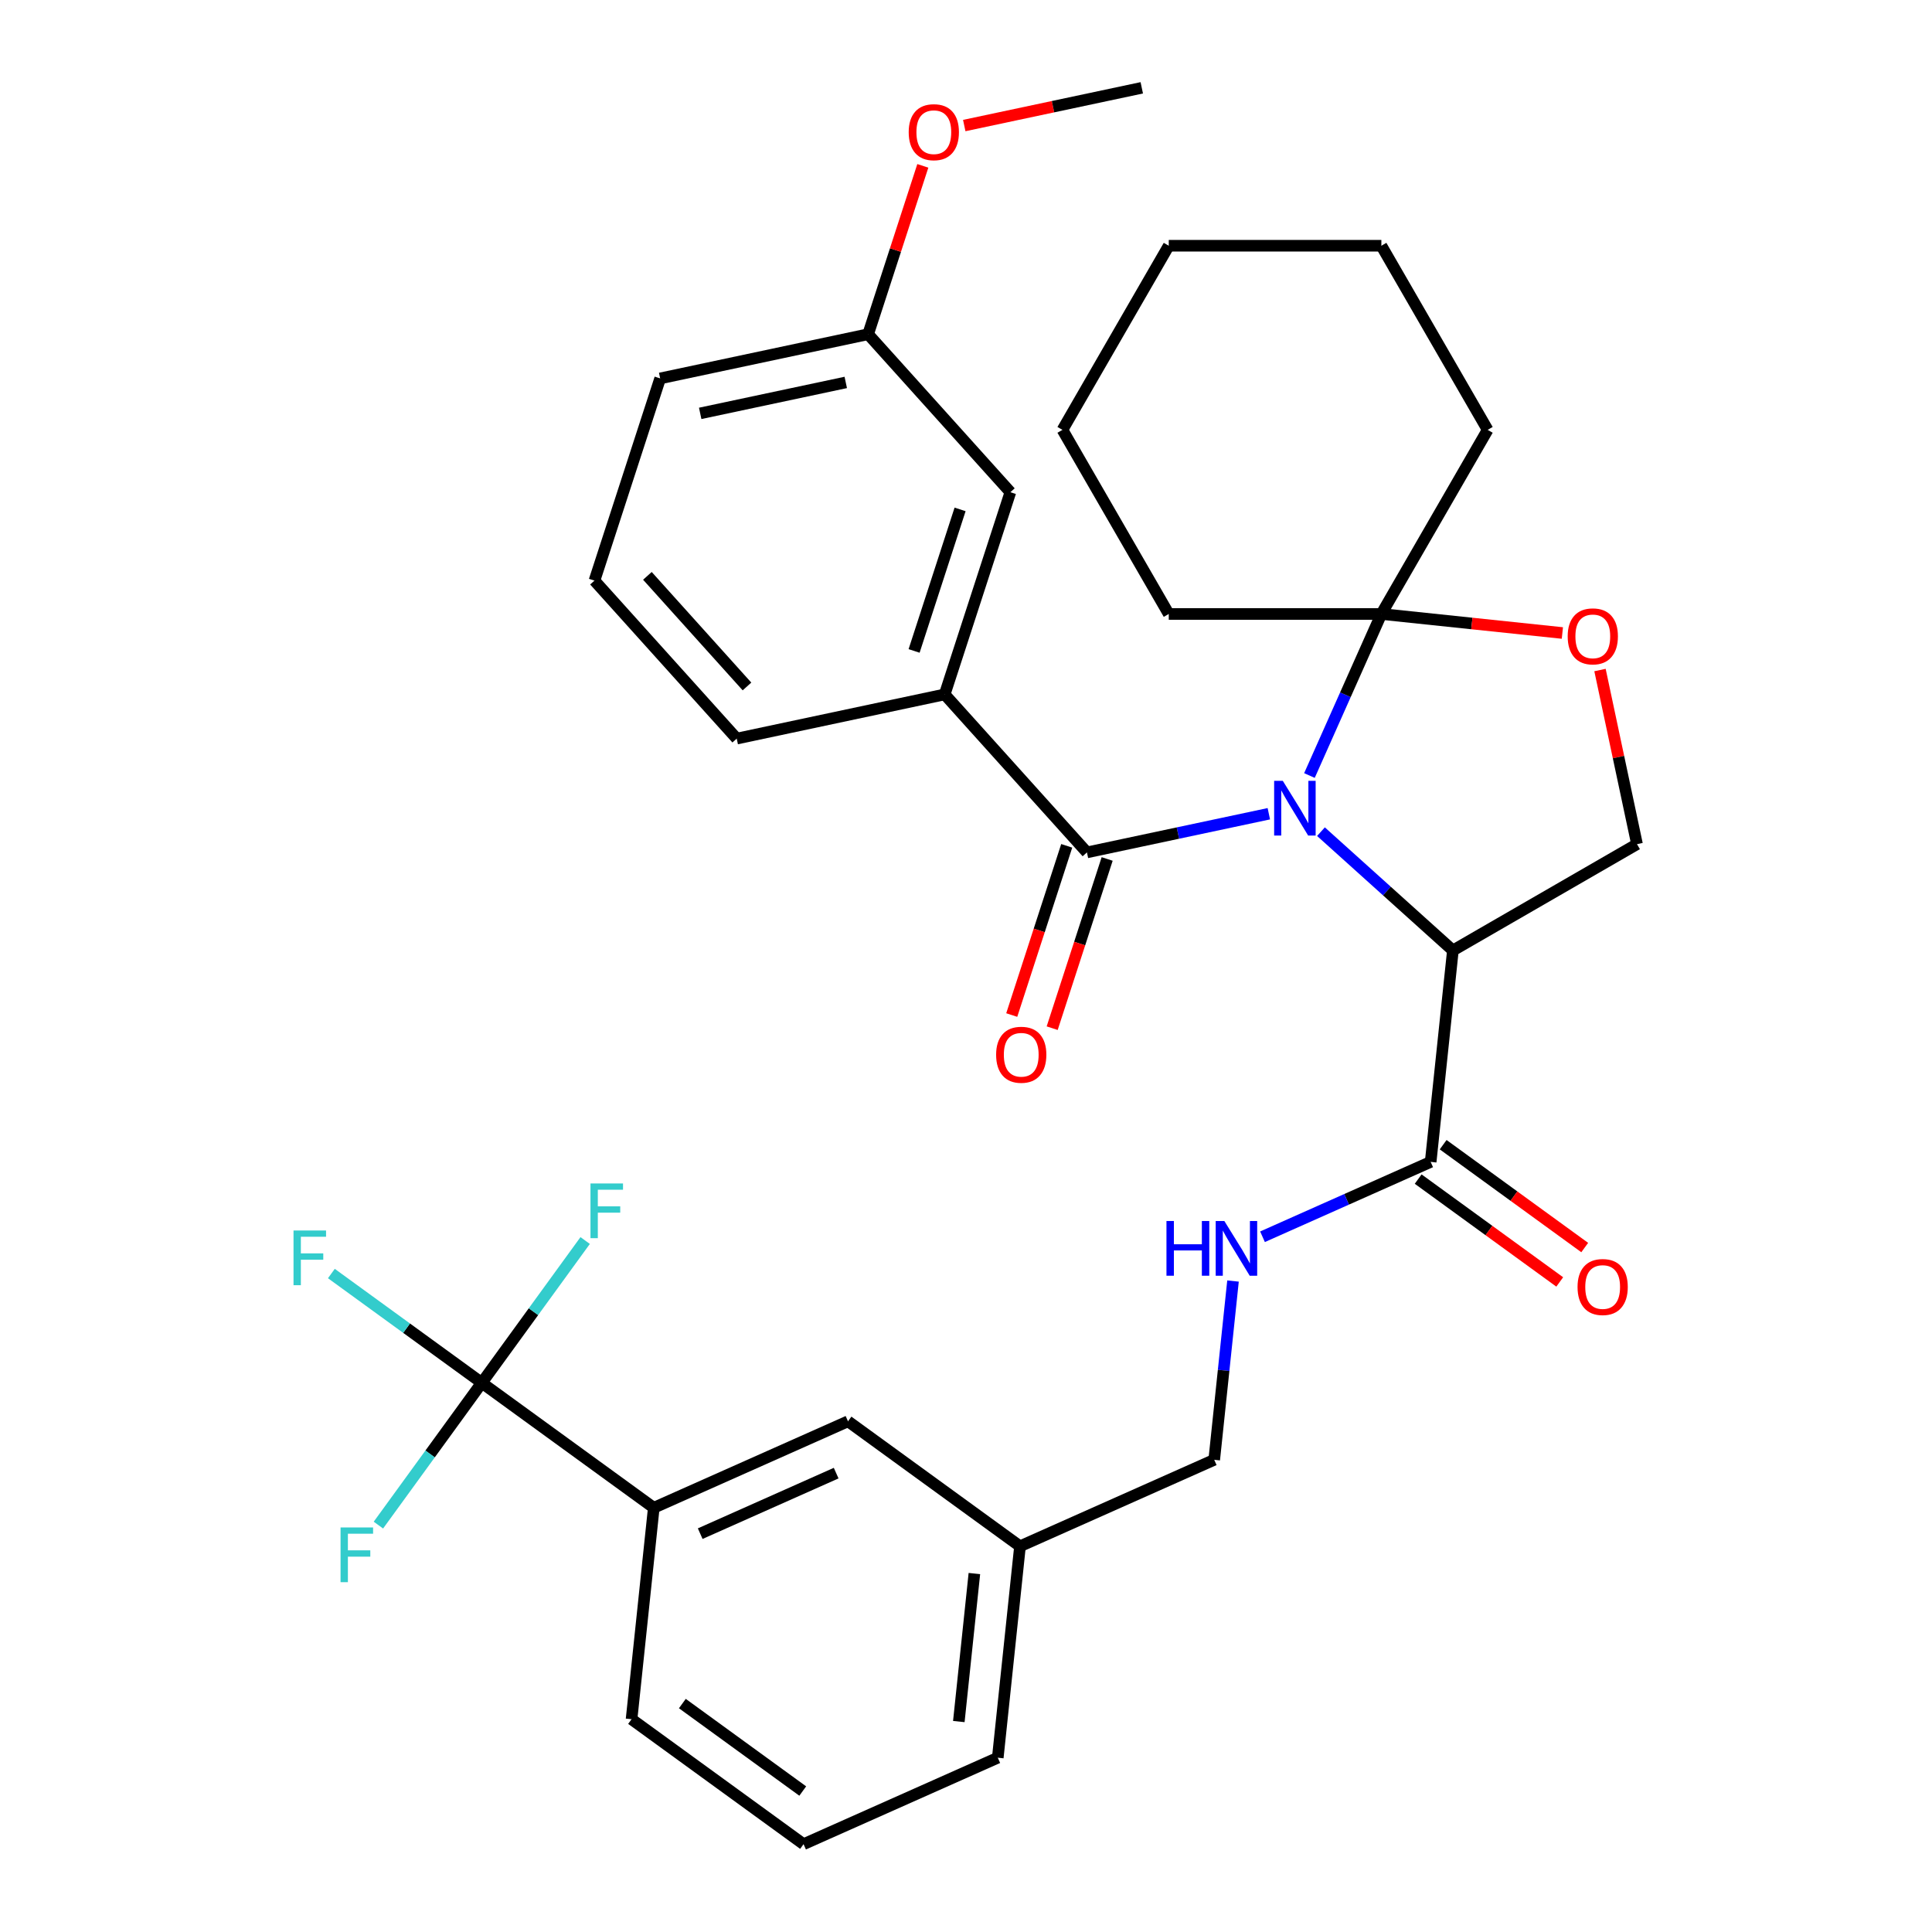 <?xml version='1.0' encoding='iso-8859-1'?>
<svg version='1.1' baseProfile='full'
              xmlns='http://www.w3.org/2000/svg'
                      xmlns:rdkit='http://www.rdkit.org/xml'
                      xmlns:xlink='http://www.w3.org/1999/xlink'
                  xml:space='preserve'
width='1000px' height='1000px' viewBox='0 0 1000 1000'>
<!-- END OF HEADER -->
<rect style='opacity:1.0;fill:#FFFFFF;stroke:none' width='1000' height='1000' x='0' y='0'> </rect>
<path class='bond-0' d='M 740.509,601.393 L 696.99,620.769' style='fill:none;fill-rule:evenodd;stroke:#000000;stroke-width:6px;stroke-linecap:butt;stroke-linejoin:miter;stroke-opacity:1' />
<path class='bond-0' d='M 696.99,620.769 L 653.472,640.144' style='fill:none;fill-rule:evenodd;stroke:#0000FF;stroke-width:6px;stroke-linecap:butt;stroke-linejoin:miter;stroke-opacity:1' />
<path class='bond-1' d='M 734.041,610.295 L 770.678,636.914' style='fill:none;fill-rule:evenodd;stroke:#000000;stroke-width:6px;stroke-linecap:butt;stroke-linejoin:miter;stroke-opacity:1' />
<path class='bond-1' d='M 770.678,636.914 L 807.316,663.533' style='fill:none;fill-rule:evenodd;stroke:#FF0000;stroke-width:6px;stroke-linecap:butt;stroke-linejoin:miter;stroke-opacity:1' />
<path class='bond-1' d='M 746.977,592.49 L 783.615,619.109' style='fill:none;fill-rule:evenodd;stroke:#000000;stroke-width:6px;stroke-linecap:butt;stroke-linejoin:miter;stroke-opacity:1' />
<path class='bond-1' d='M 783.615,619.109 L 820.252,645.727' style='fill:none;fill-rule:evenodd;stroke:#FF0000;stroke-width:6px;stroke-linecap:butt;stroke-linejoin:miter;stroke-opacity:1' />
<path class='bond-2' d='M 740.509,601.393 L 752.012,491.954' style='fill:none;fill-rule:evenodd;stroke:#000000;stroke-width:6px;stroke-linecap:butt;stroke-linejoin:miter;stroke-opacity:1' />
<path class='bond-3' d='M 638.203,663.062 L 633.341,709.326' style='fill:none;fill-rule:evenodd;stroke:#0000FF;stroke-width:6px;stroke-linecap:butt;stroke-linejoin:miter;stroke-opacity:1' />
<path class='bond-3' d='M 633.341,709.326 L 628.478,755.59' style='fill:none;fill-rule:evenodd;stroke:#000000;stroke-width:6px;stroke-linecap:butt;stroke-linejoin:miter;stroke-opacity:1' />
<path class='bond-4' d='M 249.37,715.744 L 338.396,780.425' style='fill:none;fill-rule:evenodd;stroke:#000000;stroke-width:6px;stroke-linecap:butt;stroke-linejoin:miter;stroke-opacity:1' />
<path class='bond-5' d='M 249.37,715.744 L 210.442,687.462' style='fill:none;fill-rule:evenodd;stroke:#000000;stroke-width:6px;stroke-linecap:butt;stroke-linejoin:miter;stroke-opacity:1' />
<path class='bond-5' d='M 210.442,687.462 L 171.515,659.179' style='fill:none;fill-rule:evenodd;stroke:#33CCCC;stroke-width:6px;stroke-linecap:butt;stroke-linejoin:miter;stroke-opacity:1' />
<path class='bond-6' d='M 249.37,715.744 L 222.615,752.569' style='fill:none;fill-rule:evenodd;stroke:#000000;stroke-width:6px;stroke-linecap:butt;stroke-linejoin:miter;stroke-opacity:1' />
<path class='bond-6' d='M 222.615,752.569 L 195.86,789.394' style='fill:none;fill-rule:evenodd;stroke:#33CCCC;stroke-width:6px;stroke-linecap:butt;stroke-linejoin:miter;stroke-opacity:1' />
<path class='bond-7' d='M 249.37,715.744 L 276.125,678.919' style='fill:none;fill-rule:evenodd;stroke:#000000;stroke-width:6px;stroke-linecap:butt;stroke-linejoin:miter;stroke-opacity:1' />
<path class='bond-7' d='M 276.125,678.919 L 302.88,642.094' style='fill:none;fill-rule:evenodd;stroke:#33CCCC;stroke-width:6px;stroke-linecap:butt;stroke-linejoin:miter;stroke-opacity:1' />
<path class='bond-8' d='M 338.396,780.425 L 438.924,735.667' style='fill:none;fill-rule:evenodd;stroke:#000000;stroke-width:6px;stroke-linecap:butt;stroke-linejoin:miter;stroke-opacity:1' />
<path class='bond-8' d='M 362.426,793.817 L 432.796,762.486' style='fill:none;fill-rule:evenodd;stroke:#000000;stroke-width:6px;stroke-linecap:butt;stroke-linejoin:miter;stroke-opacity:1' />
<path class='bond-9' d='M 338.396,780.425 L 326.893,889.864' style='fill:none;fill-rule:evenodd;stroke:#000000;stroke-width:6px;stroke-linecap:butt;stroke-linejoin:miter;stroke-opacity:1' />
<path class='bond-10' d='M 677.764,401.41 L 696.378,359.601' style='fill:none;fill-rule:evenodd;stroke:#0000FF;stroke-width:6px;stroke-linecap:butt;stroke-linejoin:miter;stroke-opacity:1' />
<path class='bond-10' d='M 696.378,359.601 L 714.992,317.793' style='fill:none;fill-rule:evenodd;stroke:#000000;stroke-width:6px;stroke-linecap:butt;stroke-linejoin:miter;stroke-opacity:1' />
<path class='bond-11' d='M 656.743,421.189 L 609.67,431.194' style='fill:none;fill-rule:evenodd;stroke:#0000FF;stroke-width:6px;stroke-linecap:butt;stroke-linejoin:miter;stroke-opacity:1' />
<path class='bond-11' d='M 609.67,431.194 L 562.597,441.2' style='fill:none;fill-rule:evenodd;stroke:#000000;stroke-width:6px;stroke-linecap:butt;stroke-linejoin:miter;stroke-opacity:1' />
<path class='bond-12' d='M 683.725,430.469 L 717.868,461.211' style='fill:none;fill-rule:evenodd;stroke:#0000FF;stroke-width:6px;stroke-linecap:butt;stroke-linejoin:miter;stroke-opacity:1' />
<path class='bond-12' d='M 717.868,461.211 L 752.012,491.954' style='fill:none;fill-rule:evenodd;stroke:#000000;stroke-width:6px;stroke-linecap:butt;stroke-linejoin:miter;stroke-opacity:1' />
<path class='bond-13' d='M 488.965,359.423 L 522.969,254.767' style='fill:none;fill-rule:evenodd;stroke:#000000;stroke-width:6px;stroke-linecap:butt;stroke-linejoin:miter;stroke-opacity:1' />
<path class='bond-13' d='M 473.134,336.924 L 496.937,263.664' style='fill:none;fill-rule:evenodd;stroke:#000000;stroke-width:6px;stroke-linecap:butt;stroke-linejoin:miter;stroke-opacity:1' />
<path class='bond-14' d='M 488.965,359.423 L 381.327,382.302' style='fill:none;fill-rule:evenodd;stroke:#000000;stroke-width:6px;stroke-linecap:butt;stroke-linejoin:miter;stroke-opacity:1' />
<path class='bond-15' d='M 488.965,359.423 L 562.597,441.2' style='fill:none;fill-rule:evenodd;stroke:#000000;stroke-width:6px;stroke-linecap:butt;stroke-linejoin:miter;stroke-opacity:1' />
<path class='bond-16' d='M 552.131,437.8 L 537.902,481.592' style='fill:none;fill-rule:evenodd;stroke:#000000;stroke-width:6px;stroke-linecap:butt;stroke-linejoin:miter;stroke-opacity:1' />
<path class='bond-16' d='M 537.902,481.592 L 523.673,525.385' style='fill:none;fill-rule:evenodd;stroke:#FF0000;stroke-width:6px;stroke-linecap:butt;stroke-linejoin:miter;stroke-opacity:1' />
<path class='bond-16' d='M 573.063,444.601 L 558.834,488.393' style='fill:none;fill-rule:evenodd;stroke:#000000;stroke-width:6px;stroke-linecap:butt;stroke-linejoin:miter;stroke-opacity:1' />
<path class='bond-16' d='M 558.834,488.393 L 544.605,532.186' style='fill:none;fill-rule:evenodd;stroke:#FF0000;stroke-width:6px;stroke-linecap:butt;stroke-linejoin:miter;stroke-opacity:1' />
<path class='bond-17' d='M 522.969,254.767 L 449.337,172.99' style='fill:none;fill-rule:evenodd;stroke:#000000;stroke-width:6px;stroke-linecap:butt;stroke-linejoin:miter;stroke-opacity:1' />
<path class='bond-18' d='M 449.337,172.99 L 463.495,129.417' style='fill:none;fill-rule:evenodd;stroke:#000000;stroke-width:6px;stroke-linecap:butt;stroke-linejoin:miter;stroke-opacity:1' />
<path class='bond-18' d='M 463.495,129.417 L 477.652,85.845' style='fill:none;fill-rule:evenodd;stroke:#FF0000;stroke-width:6px;stroke-linecap:butt;stroke-linejoin:miter;stroke-opacity:1' />
<path class='bond-19' d='M 449.337,172.99 L 341.7,195.869' style='fill:none;fill-rule:evenodd;stroke:#000000;stroke-width:6px;stroke-linecap:butt;stroke-linejoin:miter;stroke-opacity:1' />
<path class='bond-19' d='M 437.767,197.949 L 362.421,213.964' style='fill:none;fill-rule:evenodd;stroke:#000000;stroke-width:6px;stroke-linecap:butt;stroke-linejoin:miter;stroke-opacity:1' />
<path class='bond-20' d='M 714.992,317.793 L 604.951,317.793' style='fill:none;fill-rule:evenodd;stroke:#000000;stroke-width:6px;stroke-linecap:butt;stroke-linejoin:miter;stroke-opacity:1' />
<path class='bond-21' d='M 714.992,317.793 L 761.837,322.716' style='fill:none;fill-rule:evenodd;stroke:#000000;stroke-width:6px;stroke-linecap:butt;stroke-linejoin:miter;stroke-opacity:1' />
<path class='bond-21' d='M 761.837,322.716 L 808.681,327.64' style='fill:none;fill-rule:evenodd;stroke:#FF0000;stroke-width:6px;stroke-linecap:butt;stroke-linejoin:miter;stroke-opacity:1' />
<path class='bond-22' d='M 714.992,317.793 L 770.013,222.494' style='fill:none;fill-rule:evenodd;stroke:#000000;stroke-width:6px;stroke-linecap:butt;stroke-linejoin:miter;stroke-opacity:1' />
<path class='bond-23' d='M 828.154,346.806 L 837.732,391.869' style='fill:none;fill-rule:evenodd;stroke:#FF0000;stroke-width:6px;stroke-linecap:butt;stroke-linejoin:miter;stroke-opacity:1' />
<path class='bond-23' d='M 837.732,391.869 L 847.311,436.933' style='fill:none;fill-rule:evenodd;stroke:#000000;stroke-width:6px;stroke-linecap:butt;stroke-linejoin:miter;stroke-opacity:1' />
<path class='bond-24' d='M 847.311,436.933 L 752.012,491.954' style='fill:none;fill-rule:evenodd;stroke:#000000;stroke-width:6px;stroke-linecap:butt;stroke-linejoin:miter;stroke-opacity:1' />
<path class='bond-25' d='M 770.013,222.494 L 714.992,127.194' style='fill:none;fill-rule:evenodd;stroke:#000000;stroke-width:6px;stroke-linecap:butt;stroke-linejoin:miter;stroke-opacity:1' />
<path class='bond-26' d='M 714.992,127.194 L 604.951,127.194' style='fill:none;fill-rule:evenodd;stroke:#000000;stroke-width:6px;stroke-linecap:butt;stroke-linejoin:miter;stroke-opacity:1' />
<path class='bond-27' d='M 604.951,127.194 L 549.93,222.494' style='fill:none;fill-rule:evenodd;stroke:#000000;stroke-width:6px;stroke-linecap:butt;stroke-linejoin:miter;stroke-opacity:1' />
<path class='bond-28' d='M 549.93,222.494 L 604.951,317.793' style='fill:none;fill-rule:evenodd;stroke:#000000;stroke-width:6px;stroke-linecap:butt;stroke-linejoin:miter;stroke-opacity:1' />
<path class='bond-29' d='M 499.093,64.986 L 545.036,55.22' style='fill:none;fill-rule:evenodd;stroke:#FF0000;stroke-width:6px;stroke-linecap:butt;stroke-linejoin:miter;stroke-opacity:1' />
<path class='bond-29' d='M 545.036,55.22 L 590.979,45.455' style='fill:none;fill-rule:evenodd;stroke:#000000;stroke-width:6px;stroke-linecap:butt;stroke-linejoin:miter;stroke-opacity:1' />
<path class='bond-30' d='M 381.327,382.302 L 307.695,300.525' style='fill:none;fill-rule:evenodd;stroke:#000000;stroke-width:6px;stroke-linecap:butt;stroke-linejoin:miter;stroke-opacity:1' />
<path class='bond-30' d='M 386.638,355.309 L 335.095,298.065' style='fill:none;fill-rule:evenodd;stroke:#000000;stroke-width:6px;stroke-linecap:butt;stroke-linejoin:miter;stroke-opacity:1' />
<path class='bond-31' d='M 307.695,300.525 L 341.7,195.869' style='fill:none;fill-rule:evenodd;stroke:#000000;stroke-width:6px;stroke-linecap:butt;stroke-linejoin:miter;stroke-opacity:1' />
<path class='bond-32' d='M 438.924,735.667 L 527.95,800.348' style='fill:none;fill-rule:evenodd;stroke:#000000;stroke-width:6px;stroke-linecap:butt;stroke-linejoin:miter;stroke-opacity:1' />
<path class='bond-33' d='M 527.95,800.348 L 628.478,755.59' style='fill:none;fill-rule:evenodd;stroke:#000000;stroke-width:6px;stroke-linecap:butt;stroke-linejoin:miter;stroke-opacity:1' />
<path class='bond-34' d='M 527.95,800.348 L 516.447,909.787' style='fill:none;fill-rule:evenodd;stroke:#000000;stroke-width:6px;stroke-linecap:butt;stroke-linejoin:miter;stroke-opacity:1' />
<path class='bond-34' d='M 504.337,814.464 L 496.285,891.071' style='fill:none;fill-rule:evenodd;stroke:#000000;stroke-width:6px;stroke-linecap:butt;stroke-linejoin:miter;stroke-opacity:1' />
<path class='bond-35' d='M 326.893,889.864 L 415.919,954.545' style='fill:none;fill-rule:evenodd;stroke:#000000;stroke-width:6px;stroke-linecap:butt;stroke-linejoin:miter;stroke-opacity:1' />
<path class='bond-35' d='M 353.183,881.761 L 415.501,927.038' style='fill:none;fill-rule:evenodd;stroke:#000000;stroke-width:6px;stroke-linecap:butt;stroke-linejoin:miter;stroke-opacity:1' />
<path class='bond-36' d='M 415.919,954.545 L 516.447,909.787' style='fill:none;fill-rule:evenodd;stroke:#000000;stroke-width:6px;stroke-linecap:butt;stroke-linejoin:miter;stroke-opacity:1' />
<path  class='atom-1' d='M 603.761 631.991
L 607.601 631.991
L 607.601 644.031
L 622.081 644.031
L 622.081 631.991
L 625.921 631.991
L 625.921 660.311
L 622.081 660.311
L 622.081 647.231
L 607.601 647.231
L 607.601 660.311
L 603.761 660.311
L 603.761 631.991
' fill='#0000FF'/>
<path  class='atom-1' d='M 633.721 631.991
L 643.001 646.991
Q 643.921 648.471, 645.401 651.151
Q 646.881 653.831, 646.961 653.991
L 646.961 631.991
L 650.721 631.991
L 650.721 660.311
L 646.841 660.311
L 636.881 643.911
Q 635.721 641.991, 634.481 639.791
Q 633.281 637.591, 632.921 636.911
L 632.921 660.311
L 629.241 660.311
L 629.241 631.991
L 633.721 631.991
' fill='#0000FF'/>
<path  class='atom-2' d='M 816.535 666.154
Q 816.535 659.354, 819.895 655.554
Q 823.255 651.754, 829.535 651.754
Q 835.815 651.754, 839.175 655.554
Q 842.535 659.354, 842.535 666.154
Q 842.535 673.034, 839.135 676.954
Q 835.735 680.834, 829.535 680.834
Q 823.295 680.834, 819.895 676.954
Q 816.535 673.074, 816.535 666.154
M 829.535 677.634
Q 833.855 677.634, 836.175 674.754
Q 838.535 671.834, 838.535 666.154
Q 838.535 660.594, 836.175 657.794
Q 833.855 654.954, 829.535 654.954
Q 825.215 654.954, 822.855 657.754
Q 820.535 660.554, 820.535 666.154
Q 820.535 671.874, 822.855 674.754
Q 825.215 677.634, 829.535 677.634
' fill='#FF0000'/>
<path  class='atom-5' d='M 663.974 404.161
L 673.254 419.161
Q 674.174 420.641, 675.654 423.321
Q 677.134 426.001, 677.214 426.161
L 677.214 404.161
L 680.974 404.161
L 680.974 432.481
L 677.094 432.481
L 667.134 416.081
Q 665.974 414.161, 664.734 411.961
Q 663.534 409.761, 663.174 409.081
L 663.174 432.481
L 659.494 432.481
L 659.494 404.161
L 663.974 404.161
' fill='#0000FF'/>
<path  class='atom-8' d='M 515.592 545.936
Q 515.592 539.136, 518.952 535.336
Q 522.312 531.536, 528.592 531.536
Q 534.872 531.536, 538.232 535.336
Q 541.592 539.136, 541.592 545.936
Q 541.592 552.816, 538.192 556.736
Q 534.792 560.616, 528.592 560.616
Q 522.352 560.616, 518.952 556.736
Q 515.592 552.856, 515.592 545.936
M 528.592 557.416
Q 532.912 557.416, 535.232 554.536
Q 537.592 551.616, 537.592 545.936
Q 537.592 540.376, 535.232 537.576
Q 532.912 534.736, 528.592 534.736
Q 524.272 534.736, 521.912 537.536
Q 519.592 540.336, 519.592 545.936
Q 519.592 551.656, 521.912 554.536
Q 524.272 557.416, 528.592 557.416
' fill='#FF0000'/>
<path  class='atom-12' d='M 811.432 329.375
Q 811.432 322.575, 814.792 318.775
Q 818.152 314.975, 824.432 314.975
Q 830.712 314.975, 834.072 318.775
Q 837.432 322.575, 837.432 329.375
Q 837.432 336.255, 834.032 340.175
Q 830.632 344.055, 824.432 344.055
Q 818.192 344.055, 814.792 340.175
Q 811.432 336.295, 811.432 329.375
M 824.432 340.855
Q 828.752 340.855, 831.072 337.975
Q 833.432 335.055, 833.432 329.375
Q 833.432 323.815, 831.072 321.015
Q 828.752 318.175, 824.432 318.175
Q 820.112 318.175, 817.752 320.975
Q 815.432 323.775, 815.432 329.375
Q 815.432 335.095, 817.752 337.975
Q 820.112 340.855, 824.432 340.855
' fill='#FF0000'/>
<path  class='atom-20' d='M 470.342 68.414
Q 470.342 61.614, 473.702 57.814
Q 477.062 54.014, 483.342 54.014
Q 489.622 54.014, 492.982 57.814
Q 496.342 61.614, 496.342 68.414
Q 496.342 75.294, 492.942 79.214
Q 489.542 83.094, 483.342 83.094
Q 477.102 83.094, 473.702 79.214
Q 470.342 75.334, 470.342 68.414
M 483.342 79.894
Q 487.662 79.894, 489.982 77.014
Q 492.342 74.094, 492.342 68.414
Q 492.342 62.854, 489.982 60.054
Q 487.662 57.214, 483.342 57.214
Q 479.022 57.214, 476.662 60.014
Q 474.342 62.814, 474.342 68.414
Q 474.342 74.134, 476.662 77.014
Q 479.022 79.894, 483.342 79.894
' fill='#FF0000'/>
<path  class='atom-26' d='M 151.924 636.903
L 168.764 636.903
L 168.764 640.143
L 155.724 640.143
L 155.724 648.743
L 167.324 648.743
L 167.324 652.023
L 155.724 652.023
L 155.724 665.223
L 151.924 665.223
L 151.924 636.903
' fill='#33CCCC'/>
<path  class='atom-27' d='M 176.269 790.61
L 193.109 790.61
L 193.109 793.85
L 180.069 793.85
L 180.069 802.45
L 191.669 802.45
L 191.669 805.73
L 180.069 805.73
L 180.069 818.93
L 176.269 818.93
L 176.269 790.61
' fill='#33CCCC'/>
<path  class='atom-28' d='M 305.631 612.558
L 322.471 612.558
L 322.471 615.798
L 309.431 615.798
L 309.431 624.398
L 321.031 624.398
L 321.031 627.678
L 309.431 627.678
L 309.431 640.878
L 305.631 640.878
L 305.631 612.558
' fill='#33CCCC'/>
</svg>
